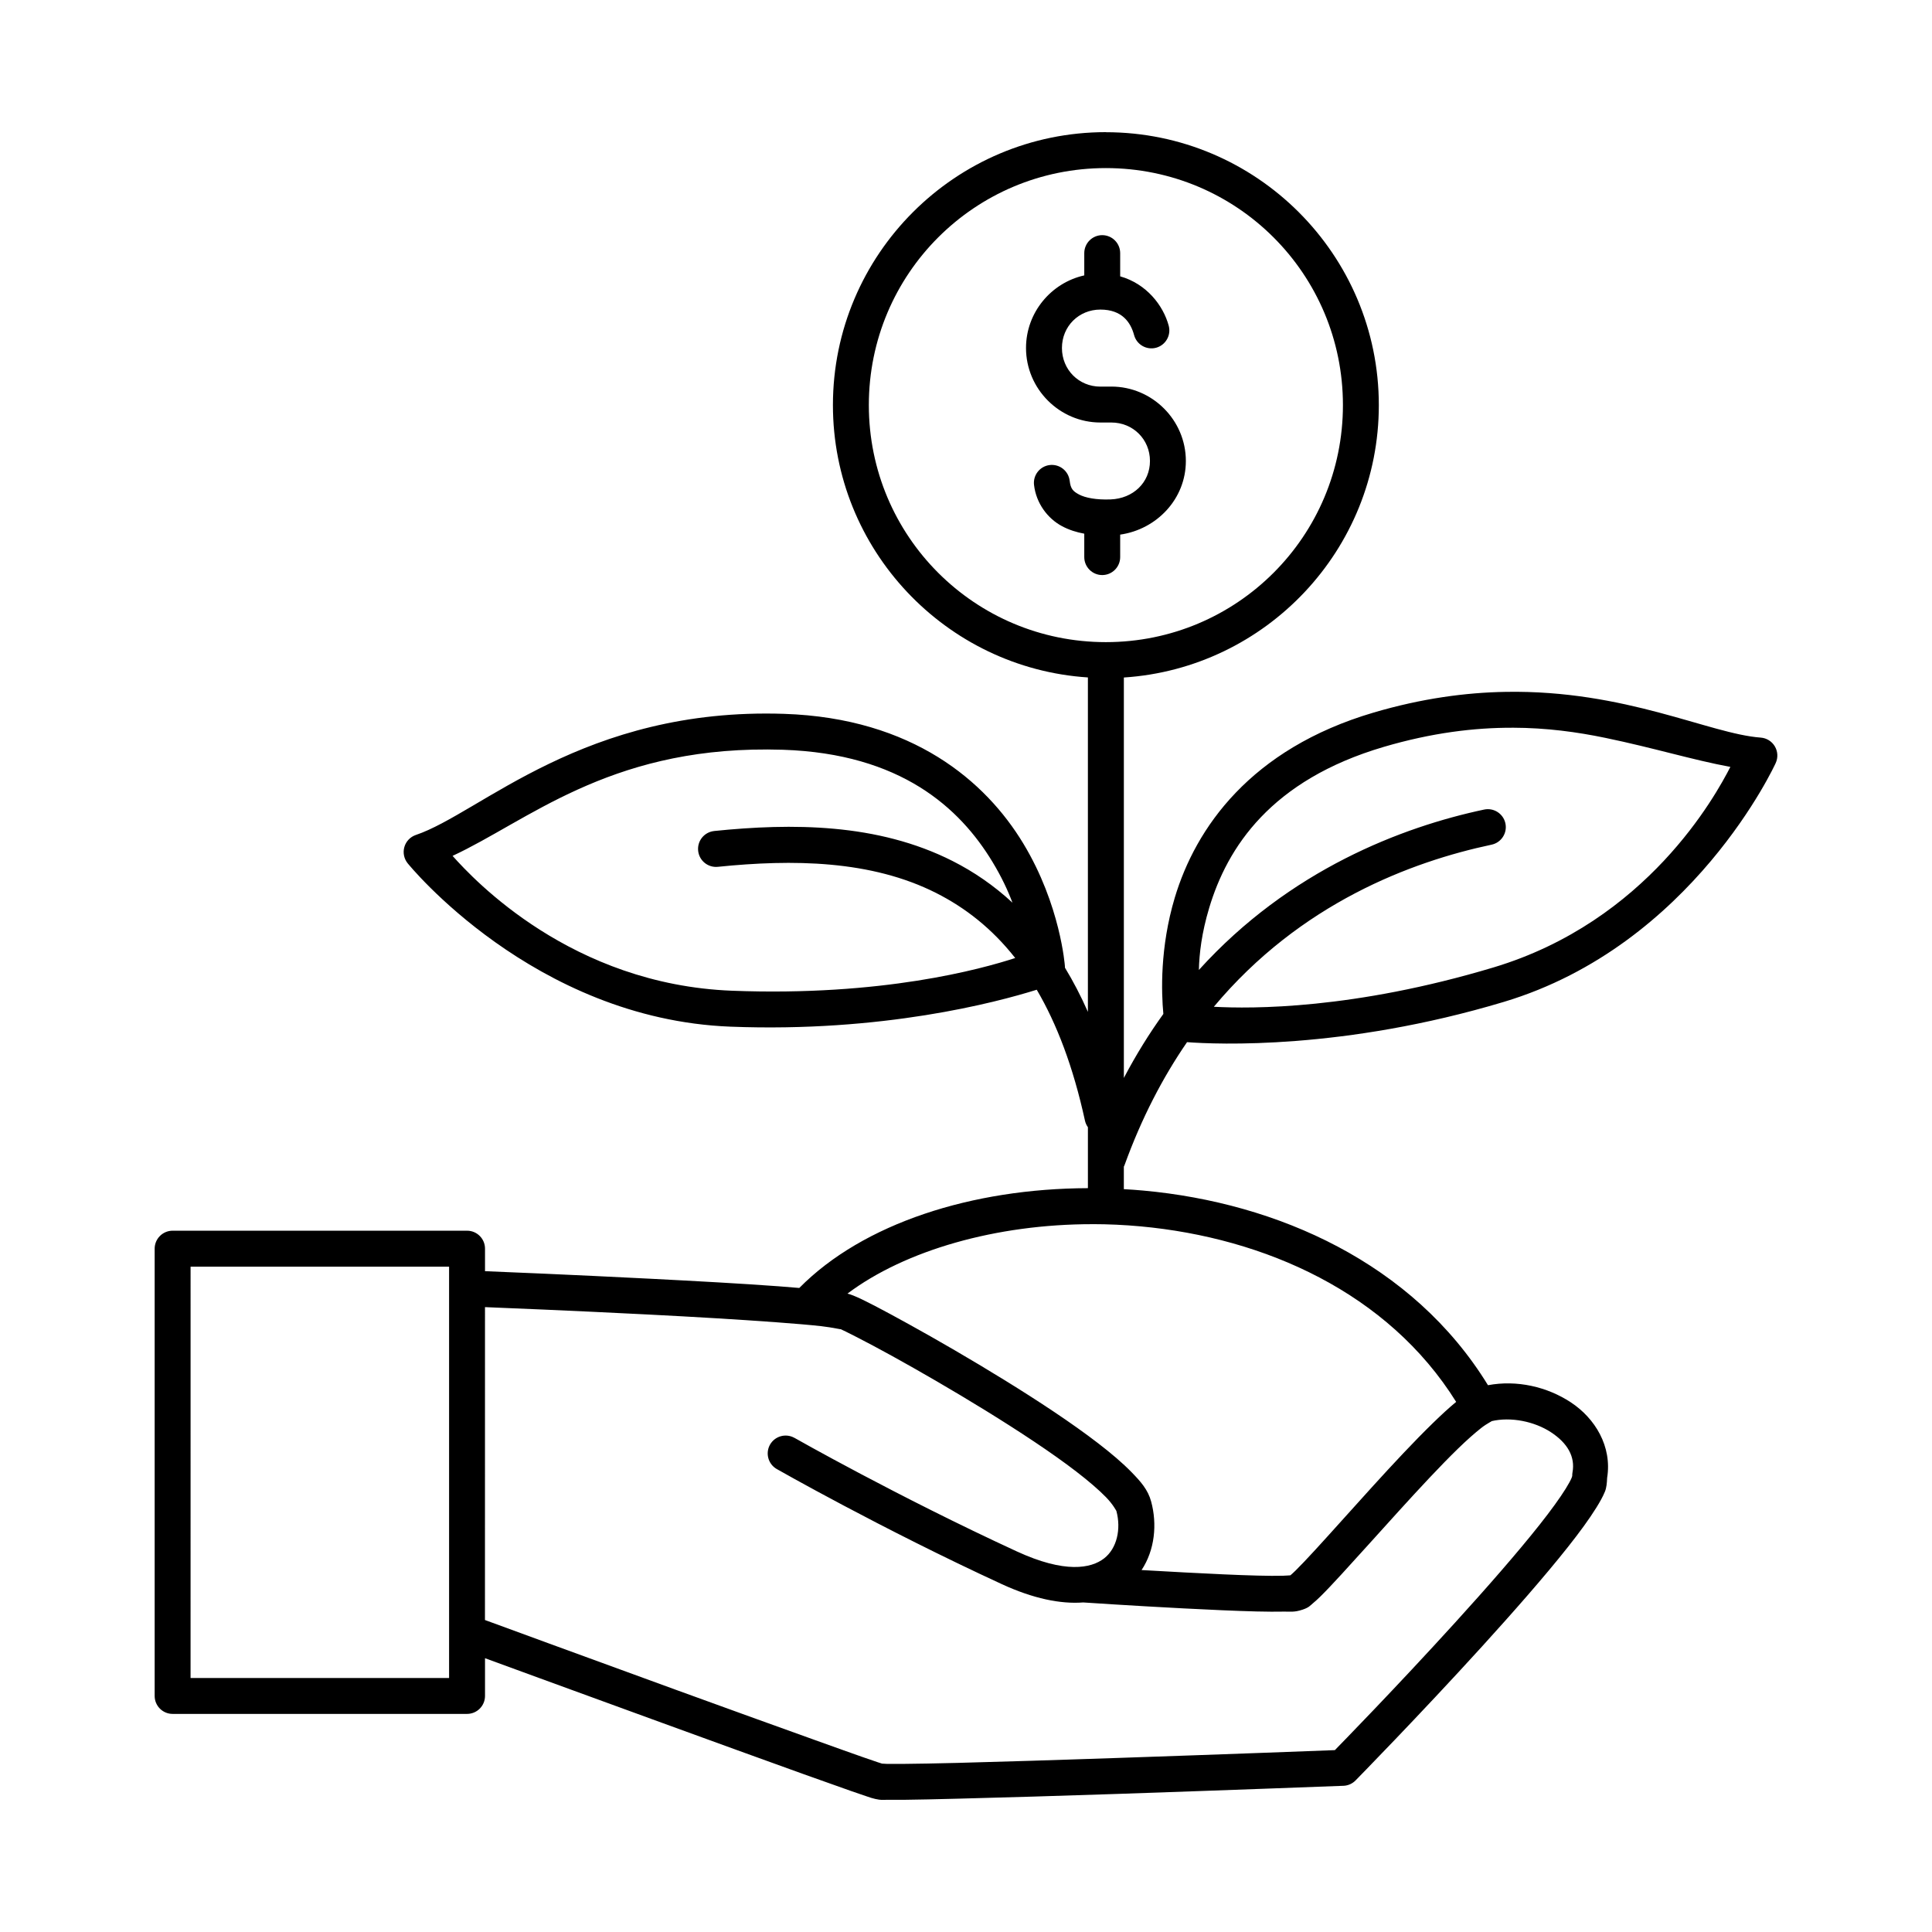 <?xml version="1.0" encoding="UTF-8"?>
<!-- Uploaded to: SVG Repo, www.svgrepo.com, Generator: SVG Repo Mixer Tools -->
<svg fill="#000000" width="800px" height="800px" version="1.1" viewBox="144 144 512 512" xmlns="http://www.w3.org/2000/svg">
 <path d="m437.07 179.02c-39.898 0-72.336 32.438-72.336 72.332 0 38.297 29.887 69.719 67.57 72.176v88.629c-1.867-4.227-3.902-8.125-6.082-11.711l0.004 0.008c0-0.148-0.008-0.297-0.02-0.445 0 0-1.129-16.125-11.039-32.5-9.914-16.375-29.23-33.199-63.379-34.332-53.082-1.758-80.406 26.297-97.582 32.098h-0.004c-1.477 0.504-2.613 1.695-3.043 3.195s-0.098 3.113 0.887 4.324c0 0 33.254 41.262 85.57 43.285 40.234 1.559 70.332-6.406 81.133-9.789 5.285 8.996 9.652 20.348 12.781 34.707v-0.004c0.141 0.625 0.402 1.215 0.777 1.734v16.148c-30.656 0.094-59.559 9.297-76.488 26.449-1.723-0.152-3.531-0.301-5.481-0.445-9.738-0.719-22.043-1.391-34.105-2.008-21.09-1.074-38.898-1.805-43.699-1.996v-5.965c0.004-2.625-2.125-4.758-4.754-4.762h-78.031c-1.262 0-2.473 0.5-3.367 1.395-0.895 0.895-1.395 2.106-1.395 3.367v118.54c0.004 2.625 2.137 4.754 4.762 4.75h78.031c2.625-0.004 4.75-2.129 4.754-4.75v-10.008c4.629 1.695 23.363 8.555 47.164 17.219 13.289 4.836 26.68 9.707 37.039 13.422 5.18 1.859 9.605 3.434 12.871 4.574 1.633 0.57 2.988 1.035 4.016 1.375 1.023 0.344 1.406 0.5 2.344 0.707 1.648 0.367 1.844 0.211 3.012 0.227 1.168 0.02 2.695 0.02 4.535 0 3.684-0.039 8.676-0.152 14.543-0.305 11.738-0.301 26.996-0.746 42.105-1.258 30.223-1.023 59.906-2.156 59.906-2.156l-0.004 0.004c1.215-0.055 2.363-0.578 3.207-1.457 0 0 16.793-17.113 33.426-35.402 8.316-9.145 16.594-18.562 22.801-26.402 3.102-3.918 5.68-7.441 7.547-10.449 0.934-1.504 1.703-2.863 2.273-4.242 0.426-1.023 0.531-2.309 0.59-3.652 1.348-8.34-3.199-15.805-9.664-20.043-6.215-4.078-14.191-5.961-21.914-4.516-19.891-32.426-55.855-48.316-91.227-51.57-1.762-0.172-3.516-0.281-5.273-0.383v-5.977c0.055-0.094 0.102-0.195 0.148-0.293 4.562-12.625 10.227-23.43 16.602-32.688 7.742 0.582 41.375 2.106 83.965-10.676 50.145-15.051 72.039-63.301 72.039-63.301v-0.004c0.648-1.418 0.562-3.062-0.234-4.406-0.793-1.344-2.195-2.211-3.75-2.324-13.562-0.988-35.773-12.664-67.531-12.121-10.586 0.172-22.262 1.727-35 5.473-32.781 9.641-47.23 30.719-52.734 49.051-3.973 13.246-3.562 25.195-3.031 30.828-3.731 5.18-7.238 10.82-10.469 16.965v-106.12c37.684-2.461 67.57-33.879 67.57-72.176 0-39.898-32.438-72.332-72.336-72.332zm0 9.523c34.75 0 62.82 28.059 62.82 62.809s-28.066 62.82-62.82 62.82c-34.75 0-62.82-28.066-62.82-62.82 0-34.75 28.066-62.809 62.82-62.809zm-0.965 17.77v0.004c-1.262 0-2.473 0.504-3.367 1.395-0.895 0.895-1.395 2.106-1.395 3.367v5.902c-8.809 1.965-15.438 9.859-15.438 19.238 0 10.844 8.875 19.75 19.719 19.75h2.894c5.734 0 10.234 4.457 10.234 10.195 0 5.734-4.469 9.957-10.422 10.184-3.785 0.152-6.727-0.426-8.363-1.297-1.641-0.871-2.246-1.543-2.488-3.641h-0.004c-0.148-1.254-0.789-2.398-1.777-3.18-0.992-0.785-2.254-1.141-3.508-0.992-2.606 0.312-4.469 2.676-4.16 5.281 0.562 4.816 3.551 8.863 7.438 10.934 1.828 0.973 3.801 1.598 5.875 1.977v6.211c0.004 2.625 2.137 4.754 4.762 4.754 2.625-0.004 4.75-2.129 4.754-4.754v-5.965c9.645-1.379 17.406-9.406 17.406-19.512 0-10.844-8.902-19.719-19.75-19.719v0.012h-2.894c-5.734 0-10.195-4.5-10.195-10.234s4.457-10.184 10.195-10.184c5.727 0 8.02 3.379 8.926 6.762v-0.004c0.688 2.539 3.301 4.039 5.836 3.356 2.519-0.688 4.012-3.281 3.348-5.805-1.453-5.426-5.91-11.148-12.871-13.117v-6.148c0-2.629-2.125-4.762-4.754-4.766zm108.77 130.54c8.984 0.02 17.098 1.141 24.551 2.688 13.016 2.699 23.156 5.859 33.141 7.695-3.91 7.606-22.066 40.926-62.781 53.145-37.137 11.145-64.035 10.973-74.105 10.422 22.934-27.434 52.34-38.449 73.625-42.961 2.566-0.555 4.195-3.09 3.641-5.656-0.559-2.562-3.086-4.191-5.648-3.641-21.652 4.59-51.523 15.93-75.582 42.5 0.094-4.293 0.738-9.809 2.727-16.434 4.805-16.012 16.312-33.867 46.297-42.688 12.664-3.723 23.953-5.098 34.137-5.066zm-197.55 5.766c1.367 0.004 2.75 0.039 4.164 0.074 31.238 1.035 46.871 15.418 55.527 29.719 2.398 3.961 4.09 7.59 5.293 10.805-4.938-4.566-10.258-8.199-15.852-11.031-9.977-5.051-20.656-7.566-31.391-8.551-10.734-0.984-21.543-0.457-31.805 0.59v0.004c-1.262 0.133-2.414 0.758-3.211 1.742-0.797 0.984-1.168 2.246-1.031 3.504 0.273 2.609 2.606 4.504 5.215 4.242 19.805-2.023 40.59-1.805 57.898 6.957 7.621 3.856 14.719 9.34 20.91 17.211-8.945 2.91-35.246 10.211-75.059 8.668-42.477-1.645-68.355-29.352-74.047-35.738 19.805-9.203 41.027-28.363 83.383-28.191zm86.16 125.79c4.231 0 8.504 0.199 12.773 0.59 32.941 3.035 65.598 17.598 83.641 46.516-1.902 1.559-3.93 3.441-6.141 5.59-4.965 4.824-10.664 10.938-16.176 17.004-5.512 6.066-10.852 12.082-15.027 16.621-2.086 2.269-3.883 4.172-5.207 5.473-0.594 0.586-1.047 0.988-1.379 1.27-0.141-0.016-0.871 0.094-1.969 0.113-1.707 0.039-4.059 0.039-6.769-0.039-5.426-0.133-12.355-0.473-19.16-0.828-4.051-0.211-7.914-0.43-11.543-0.641 3.531-5.34 4.156-12.164 2.547-18.137-0.852-3.164-2.785-5.316-5.176-7.773s-5.394-5.008-8.887-7.695c-6.981-5.371-15.855-11.215-24.809-16.738-8.953-5.523-17.965-10.73-25.211-14.73s-12.188-6.609-14.809-7.656c-0.559-0.223-1.078-0.395-1.594-0.531 15.305-11.496 39.418-18.406 64.887-18.402zm-238.98 11.266h68.508v109.01l-68.512 0.004zm78.023 10.727c5.133 0.203 22.477 0.902 43.219 1.957 12.023 0.613 24.277 1.336 33.879 2.047 4.801 0.355 8.926 0.699 12.016 1.043 3.09 0.344 5.734 1.023 5.019 0.738 0.777 0.309 6.606 3.215 13.727 7.144 7.121 3.93 16.059 9.086 24.848 14.504 8.785 5.422 17.449 11.113 23.98 16.137 3.266 2.512 6.008 4.871 7.891 6.809 1.887 1.938 2.75 3.66 2.746 3.641 1.285 4.766 0.168 9.914-3.266 12.574-3.438 2.66-10.375 4.023-23.133-1.859-31.684-14.605-58.914-30.09-58.914-30.09l-0.008 0.004c-2.281-1.281-5.164-0.484-6.465 1.781-1.289 2.281-0.496 5.176 1.781 6.477 0 0 27.496 15.684 59.621 30.496 8.324 3.836 15.574 5.32 21.59 4.859 0.5 0.039 13.098 0.875 26.527 1.574 6.848 0.355 13.832 0.676 19.414 0.816 2.793 0.074 5.231 0.074 7.184 0.039 1.953-0.039 2.766 0.227 5.019-0.523 1.668-0.555 2.004-1.074 2.676-1.633 0.672-0.559 1.344-1.168 2.117-1.93 1.543-1.52 3.414-3.523 5.551-5.844 4.269-4.644 9.633-10.648 15.094-16.66 5.465-6.012 11.055-12.043 15.734-16.59 2.34-2.273 4.465-4.152 6.129-5.461 1.664-1.309 3.148-1.922 2.715-1.82 5.172-1.234 11.465 0.074 15.812 2.934 4.348 2.852 6.473 6.457 5.688 10.676-0.086 0.516-0.086 1.047 0 1.562-0.156-1.059 0.031-0.777-0.227-0.152-0.258 0.621-0.801 1.633-1.566 2.863-1.531 2.465-3.941 5.793-6.918 9.555-5.953 7.519-14.148 16.867-22.387 25.93-15.848 17.43-30.672 32.574-31.871 33.801-1.828 0.074-28.719 1.098-57.938 2.086-15.098 0.512-30.34 1-42.027 1.297-5.844 0.152-10.801 0.227-14.395 0.266-1.797 0.02-3.258 0.016-4.281 0-0.512-0.008-1.062-0.059-1.348-0.074h-0.012c-0.289-0.094-0.691-0.219-1.133-0.363-0.953-0.316-2.297-0.777-3.906-1.34-3.219-1.125-7.586-2.691-12.754-4.547-10.332-3.707-23.758-8.547-37.039-13.383-24.773-9.02-47.246-17.262-50.402-18.422z"/>
</svg>
